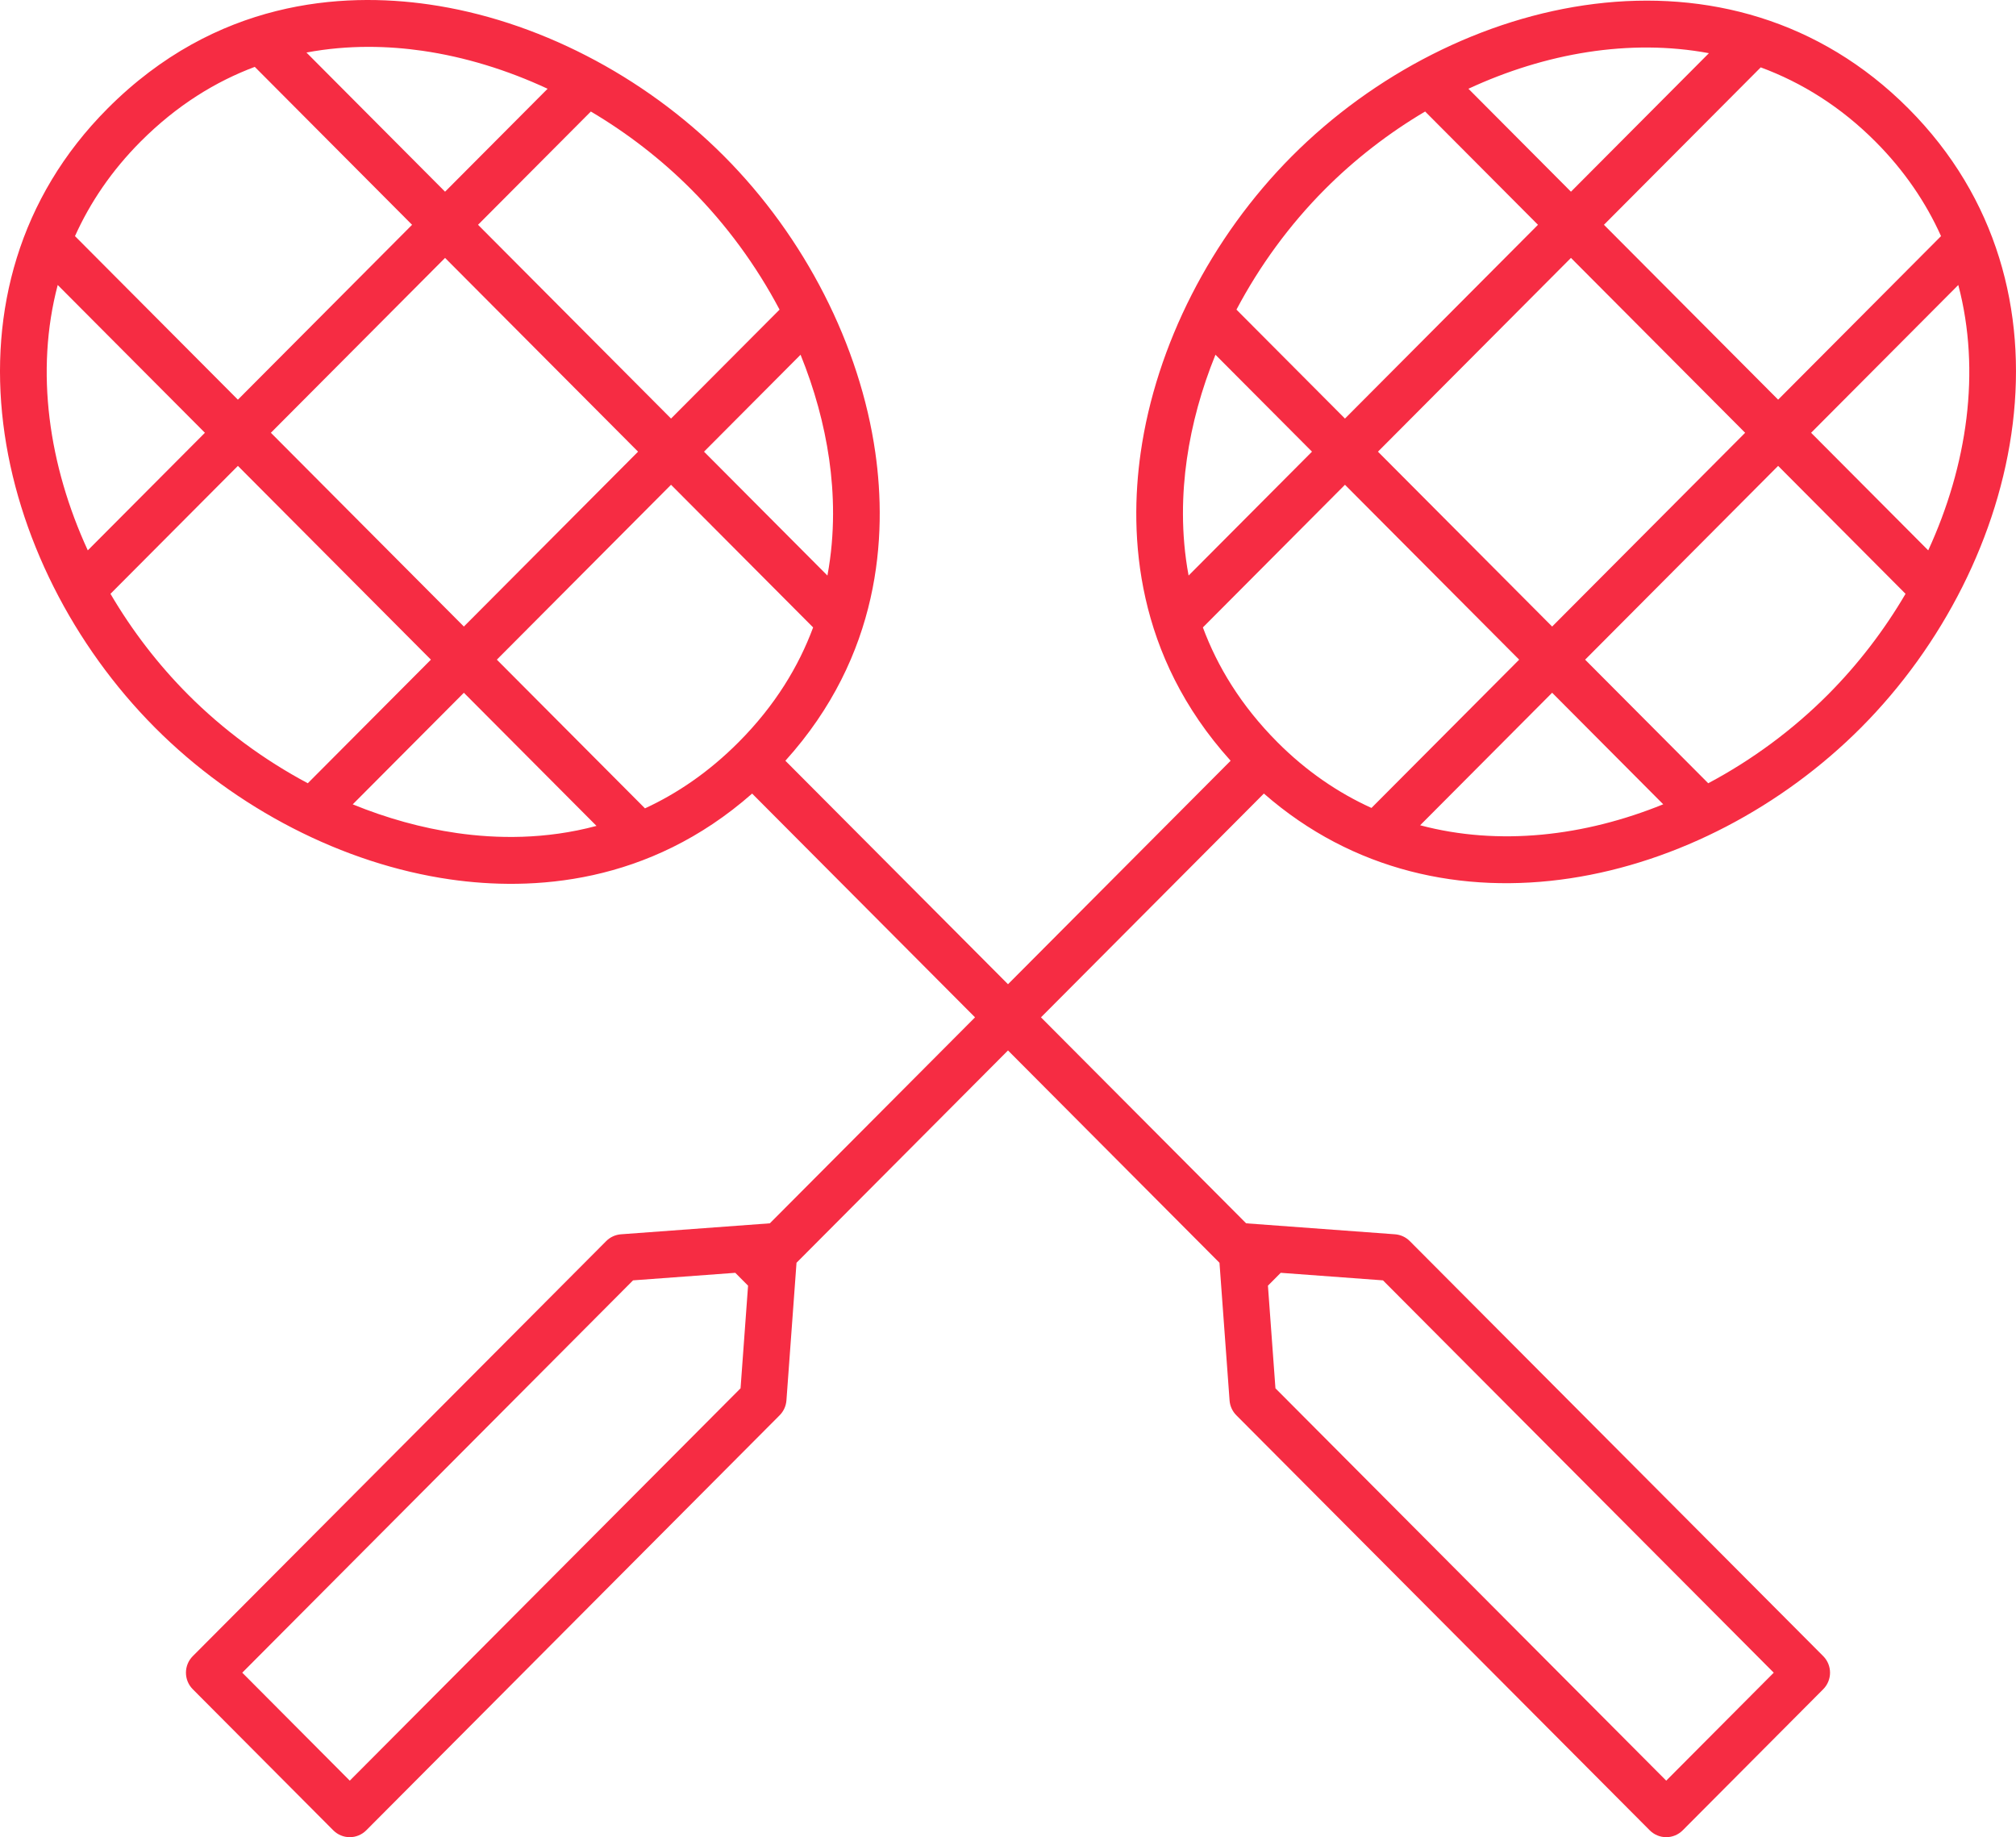 <svg xmlns="http://www.w3.org/2000/svg" width="124" height="113" viewBox="0 0 124 113" fill="none"><path d="M114.468 44.753C124.506 34.674 128.343 17.677 117.387 6.678C106.432 -4.321 89.501 -0.47 79.461 9.608C74.493 14.596 71.103 21.239 70.162 27.835C69.43 32.962 69.84 40.312 75.693 46.791L62 60.537L48.307 46.791C54.16 40.312 54.571 32.962 53.839 27.835C52.897 21.239 49.507 14.596 44.539 9.609C39.572 4.621 32.955 1.218 26.384 0.273C21.041 -0.497 13.274 -0.009 6.613 6.678C-4.343 17.677 -0.507 34.675 9.532 44.754C14.5 49.741 21.117 53.144 27.688 54.09C32.712 54.813 39.884 54.425 46.262 48.811L59.972 62.574L47.352 75.243L38.194 75.918C37.851 75.944 37.528 76.092 37.285 76.337L11.858 101.864C11.297 102.426 11.298 103.338 11.857 103.9L20.499 112.578C20.768 112.848 21.133 113 21.513 113C21.894 113 22.259 112.848 22.527 112.578L47.955 87.049C48.199 86.804 48.346 86.48 48.372 86.136L48.992 77.669L62 64.61L75.008 77.67L75.628 86.136C75.653 86.481 75.801 86.805 76.044 87.049L101.472 112.578C101.741 112.848 102.105 113 102.486 113C102.867 113 103.231 112.848 103.5 112.578L112.142 103.9C112.702 103.338 112.702 102.426 112.142 101.864L86.714 76.337C86.471 76.092 86.148 75.944 85.805 75.918L76.647 75.243L64.028 62.574L77.739 48.809C88.7 58.4 104.788 54.471 114.468 44.753ZM51 28.244C51.295 30.308 51.38 32.782 50.893 35.401L43.303 27.781L49.241 21.819C50.093 23.92 50.691 26.086 51 28.244ZM42.512 11.645C44.684 13.825 46.526 16.349 47.949 19.044L41.274 25.744L29.403 13.826L36.342 6.86C38.575 8.18 40.666 9.793 42.512 11.645ZM39.246 27.781L28.532 38.537L16.661 26.619L27.375 15.863L39.246 27.781ZM25.978 3.123C28.578 3.498 31.188 4.298 33.682 5.459L27.375 11.791L18.849 3.231C21.457 2.742 23.922 2.827 25.978 3.123ZM8.642 8.714C10.896 6.451 13.299 5.001 15.671 4.113L25.346 13.827L14.632 24.583L4.612 14.523C5.545 12.451 6.872 10.491 8.642 8.714ZM3.55 17.529L12.604 26.619L5.4 33.851C3 28.636 2.148 22.845 3.55 17.529ZM11.562 42.717C9.725 40.873 8.114 38.776 6.795 36.524L14.633 28.655L26.504 40.574L18.932 48.175C16.247 46.746 13.734 44.898 11.562 42.717ZM28.096 51.238C25.946 50.929 23.788 50.328 21.696 49.473L28.532 42.61L36.689 50.799C33.543 51.644 30.533 51.589 28.096 51.238ZM45.431 45.648C43.578 47.508 41.625 48.818 39.671 49.72L30.56 40.574L41.274 29.817L50.014 38.591C49.13 40.972 47.685 43.385 45.431 45.648ZM45.55 85.39L21.514 109.523L14.901 102.882L38.937 78.751L45.225 78.287L46.012 79.078L45.55 85.39ZM78.775 78.287L85.064 78.751L109.099 102.882L102.486 109.523L78.45 85.391L77.988 79.078L78.775 78.287ZM87.35 50.76L95.469 42.609L102.302 49.47C97.46 51.438 92.206 52.05 87.35 50.76ZM84.755 27.781L96.626 15.863L107.34 26.619L95.469 38.537L84.755 27.781ZM112.44 42.717C110.278 44.886 107.77 46.741 105.07 48.176L97.498 40.574L109.369 28.655L117.206 36.524C115.887 38.776 114.276 40.873 112.44 42.717ZM118.601 33.851L111.397 26.619L120.451 17.529C121.853 22.845 121.001 28.636 118.601 33.851ZM115.359 8.714C117.129 10.491 118.457 12.451 119.389 14.523L109.369 24.582L98.655 13.826L108.299 4.144C110.833 5.08 113.229 6.575 115.359 8.714ZM105.112 3.271L96.626 11.791L90.32 5.459C95.039 3.27 100.232 2.365 105.112 3.271ZM81.489 11.645C83.326 9.801 85.414 8.184 87.657 6.859L94.598 13.827L82.726 25.745L76.052 19.044C77.475 16.349 79.317 13.826 81.489 11.645ZM73.001 28.244C73.309 26.085 73.907 23.919 74.76 21.819L80.698 27.78L73.108 35.4C72.621 32.782 72.706 30.308 73.001 28.244ZM73.987 38.591L82.726 29.817L93.441 40.574L84.356 49.694C82.292 48.758 80.34 47.425 78.569 45.648C76.316 43.385 74.871 40.972 73.987 38.591Z" fill="#F62C43"></path></svg>